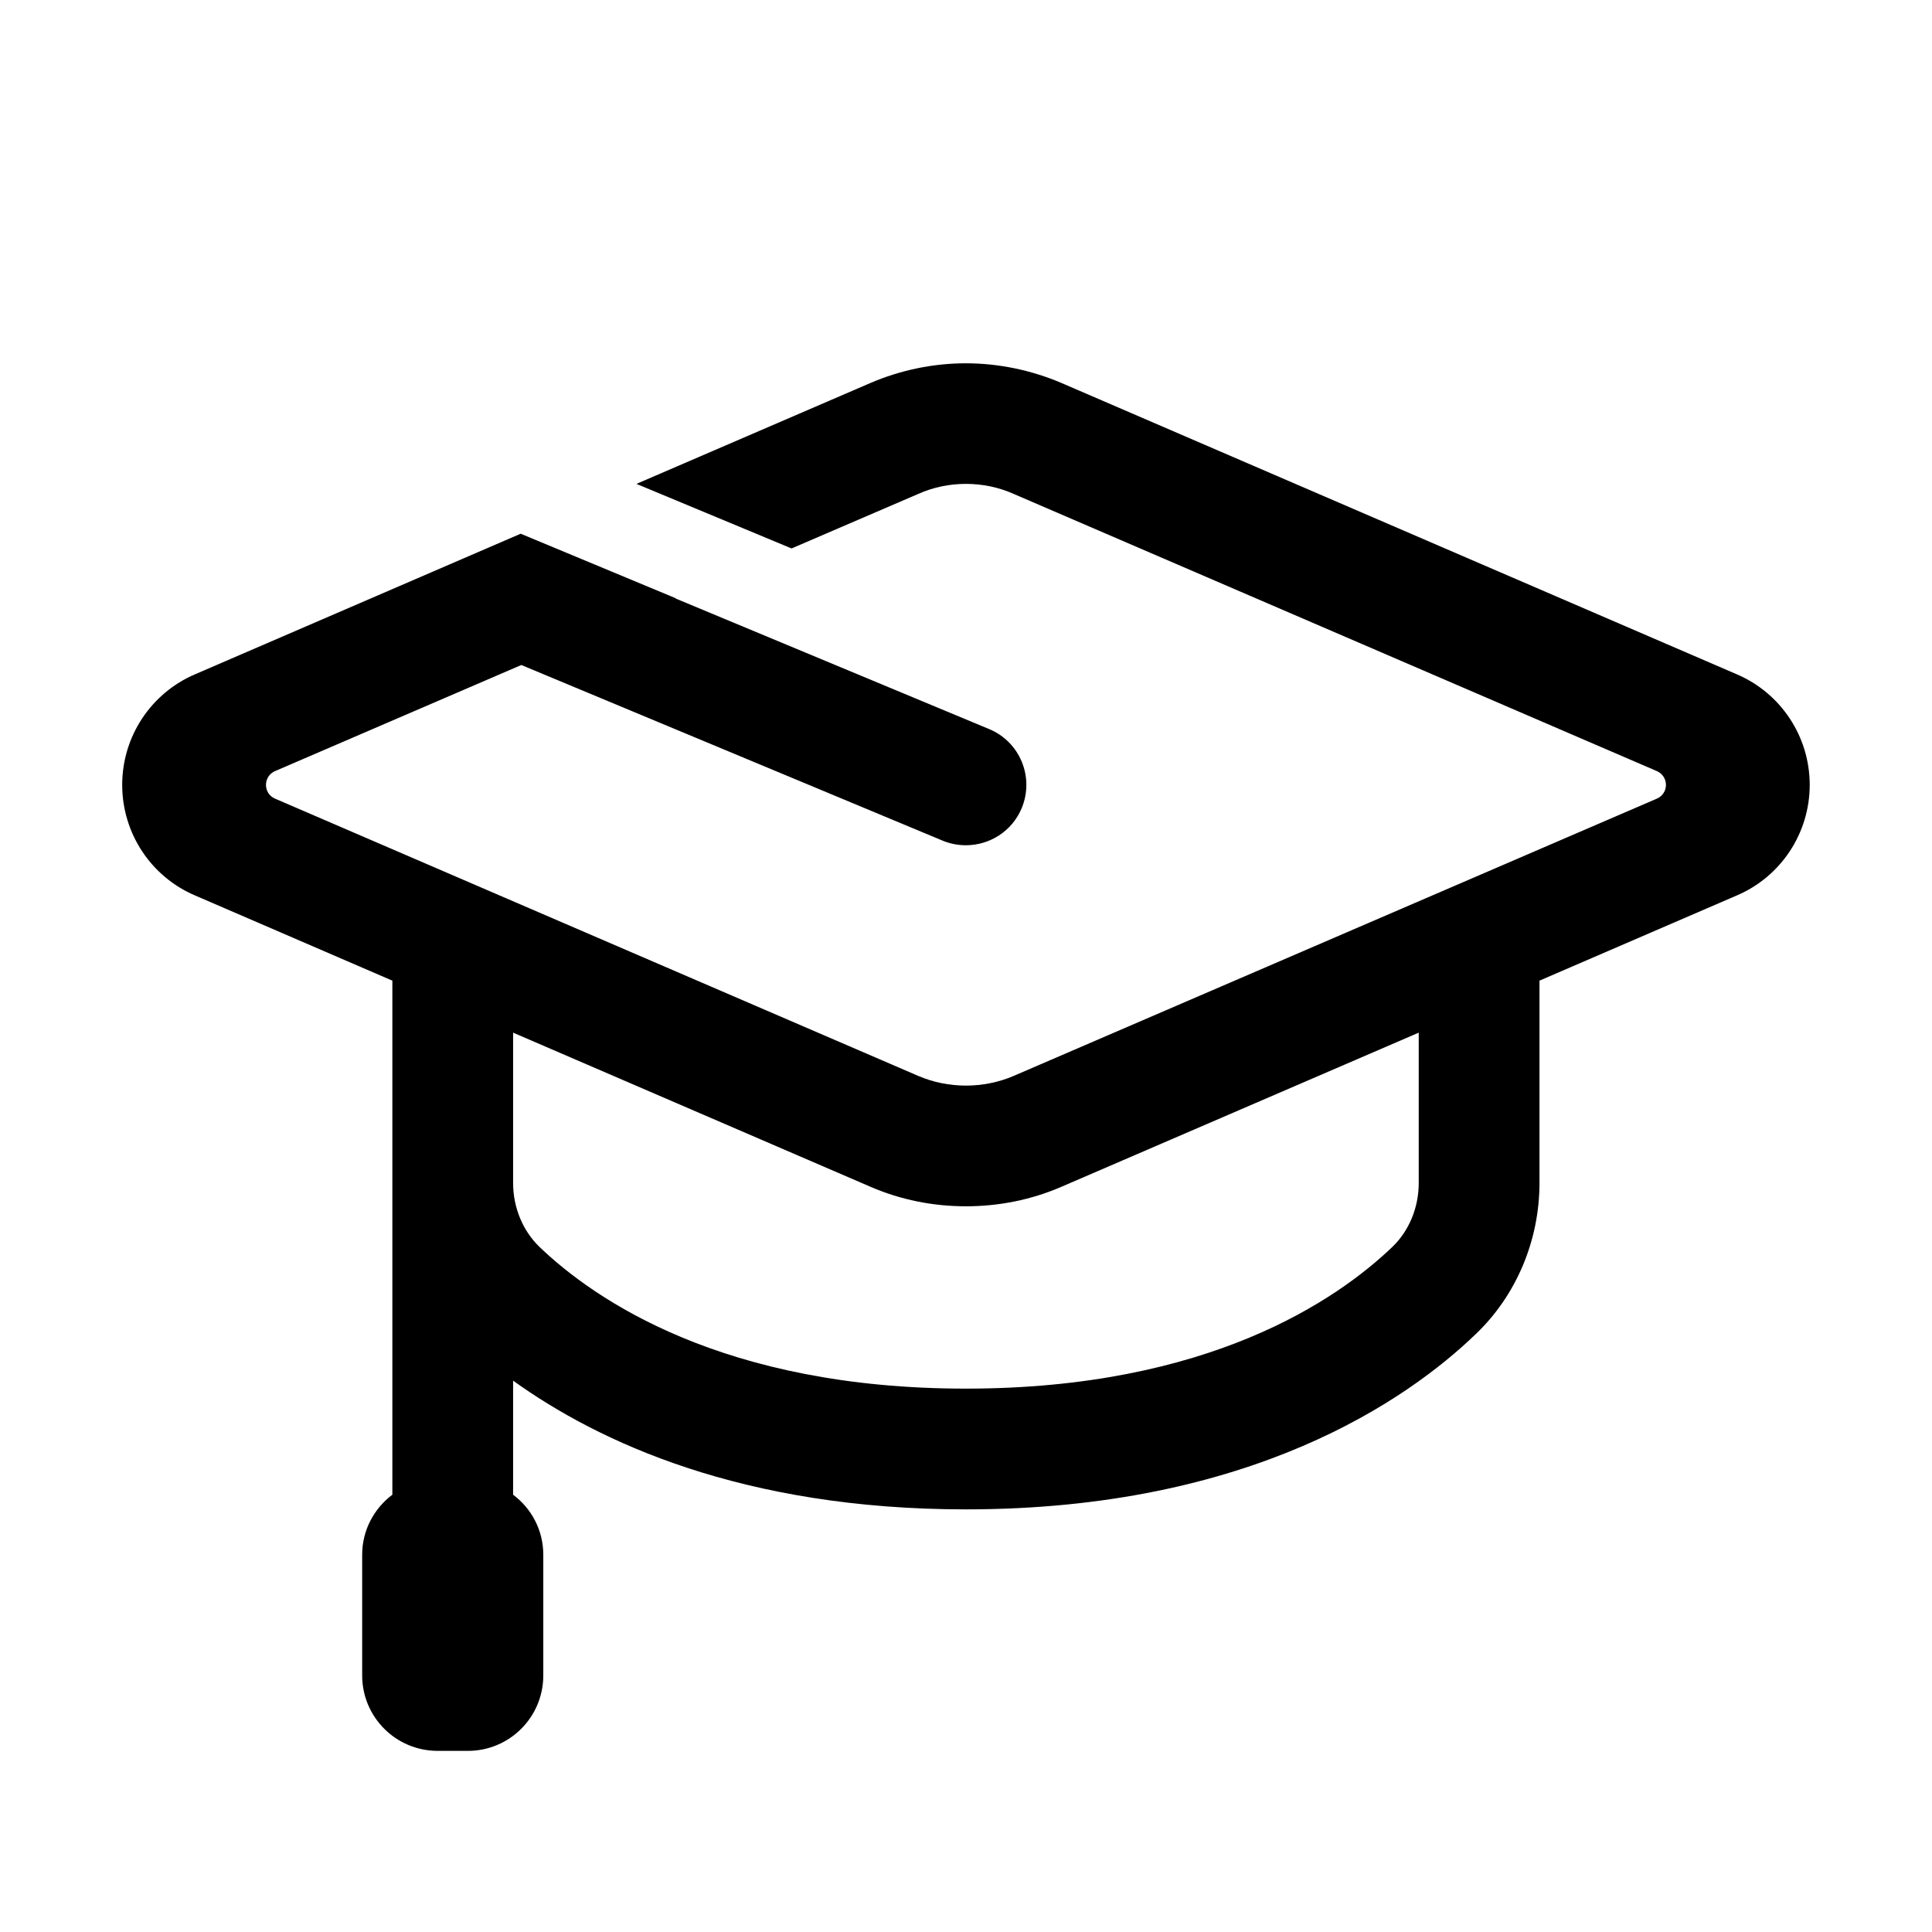 <svg width="24" height="24" viewBox="0 0 24 24" fill="none" xmlns="http://www.w3.org/2000/svg">
<path
  d="M11.997 4.513C11.593 4.513 11.187 4.597 10.812 4.758L7.906 6.011L9.833 6.813L11.406 6.136C11.593 6.052 11.796 6.011 11.999 6.011C12.203 6.011 12.406 6.052 12.593 6.136L20.58 9.578C20.65 9.607 20.695 9.675 20.695 9.75C20.695 9.826 20.65 9.893 20.58 9.922L12.593 13.365C12.218 13.526 11.781 13.526 11.406 13.365L3.419 9.922C3.348 9.893 3.304 9.826 3.304 9.75C3.304 9.675 3.348 9.607 3.419 9.578L6.476 8.261L11.71 10.443C11.804 10.482 11.903 10.5 11.999 10.5C12.291 10.5 12.572 10.328 12.692 10.039C12.851 9.656 12.671 9.216 12.288 9.057L8.393 7.435L8.395 7.432L6.468 6.63L2.426 8.375C1.874 8.61 1.518 9.151 1.518 9.75C1.518 10.349 1.874 10.891 2.426 11.125L4.874 12.182V18.568C4.648 18.737 4.499 19.008 4.499 19.313V20.813C4.499 21.331 4.919 21.75 5.437 21.75H5.812C6.33 21.75 6.749 21.331 6.749 20.813V19.313C6.749 19.008 6.601 18.737 6.374 18.568V17.151C7.429 17.909 9.218 18.75 11.999 18.75C15.538 18.75 17.489 17.386 18.335 16.57C18.838 16.089 19.124 15.406 19.124 14.695V12.182L21.572 11.125C22.124 10.891 22.481 10.349 22.481 9.75C22.481 9.151 22.124 8.61 21.572 8.375L13.187 4.758C12.809 4.597 12.403 4.513 11.997 4.513ZM6.374 12.828L10.812 14.742C11.19 14.906 11.593 14.985 11.999 14.985C12.406 14.985 12.809 14.906 13.187 14.742L17.624 12.828V14.695C17.624 15 17.505 15.289 17.296 15.49C16.611 16.146 15.015 17.25 11.999 17.25C8.984 17.25 7.387 16.146 6.702 15.49C6.494 15.289 6.374 15 6.374 14.695V12.828Z" fill="currentColor"/>
</svg>
